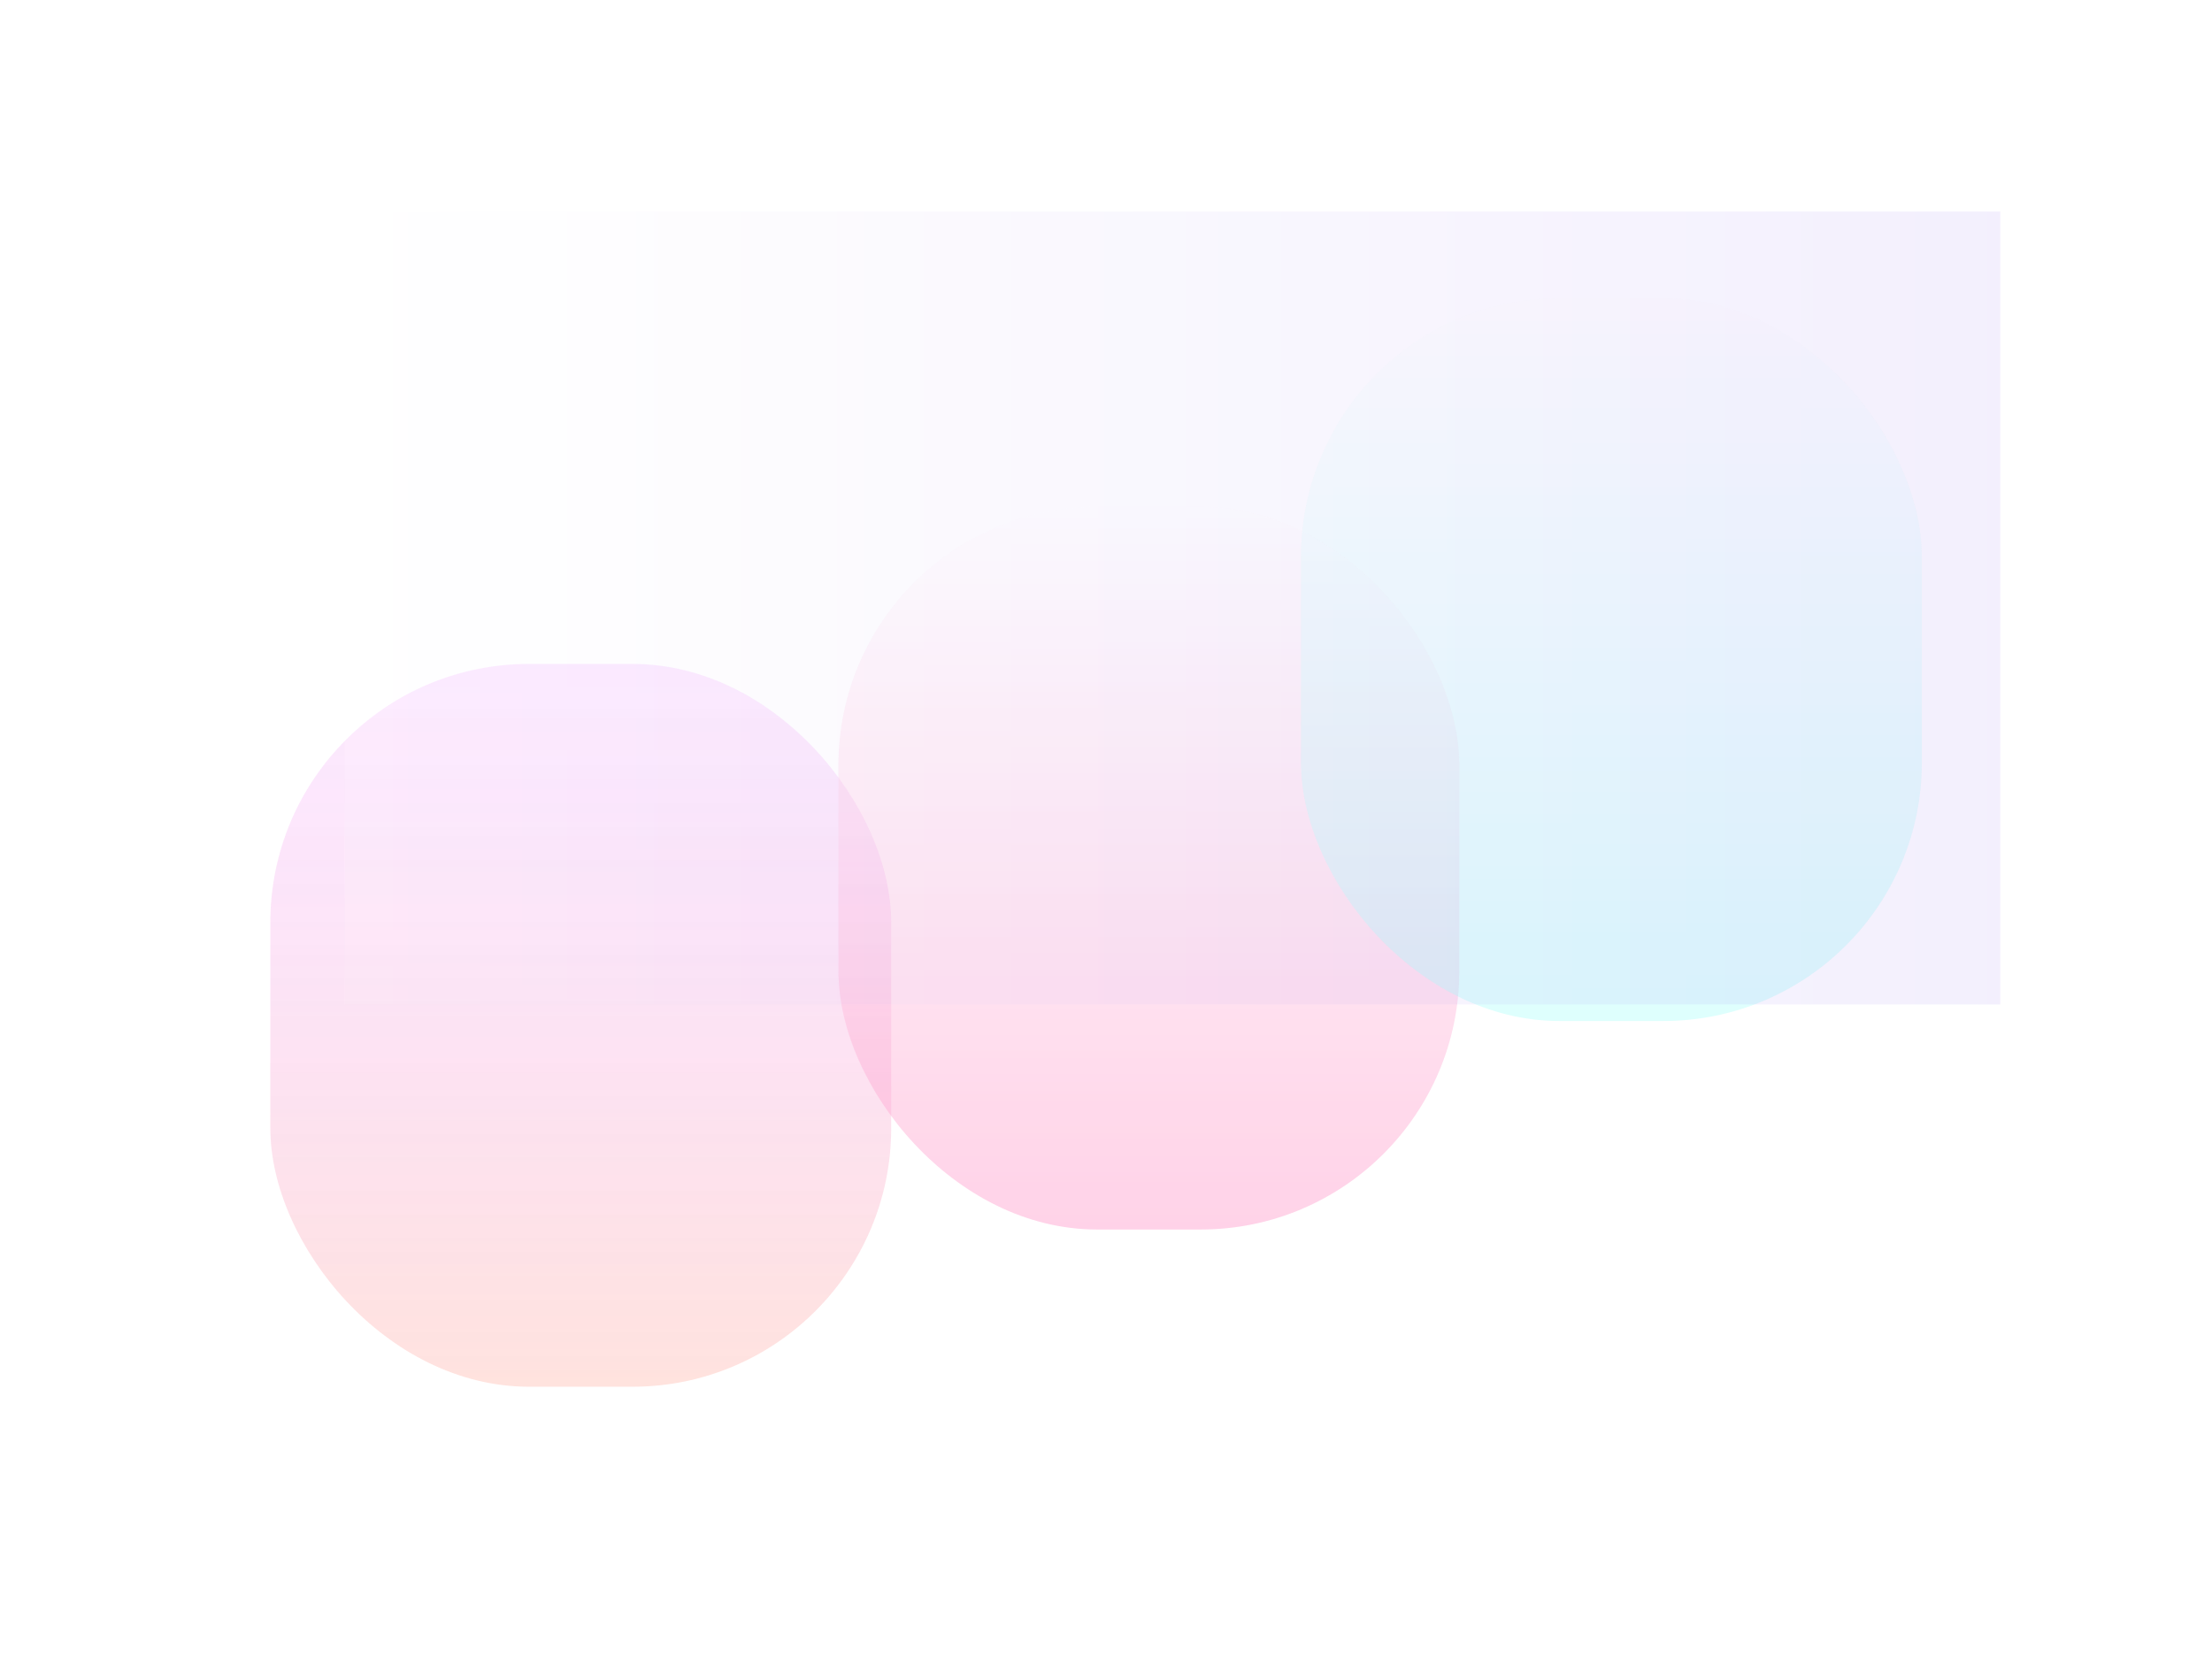 <svg width="1882" height="1410" viewBox="0 0 1882 1410" fill="none" xmlns="http://www.w3.org/2000/svg">
<g opacity="0.85">
<g opacity="0.6">
<g opacity="0.4" filter="url(#filter0_f)">
<rect x="230" y="564.955" width="528.239" height="615.045" rx="220" fill="url(#paint0_linear)"/>
</g>
<g opacity="0.4" filter="url(#filter1_f)">
<rect x="713.339" y="431.184" width="528.239" height="615.045" rx="220" fill="url(#paint1_linear)"/>
</g>
<g opacity="0.4" filter="url(#filter2_f)">
<rect x="1106.88" y="253.77" width="528.239" height="615.045" rx="220" fill="url(#paint2_linear)"/>
</g>
</g>
<g opacity="0.1" filter="url(#filter3_f)">
<rect x="293.23" y="180" width="1408.63" height="674.713" fill="url(#paint3_linear)"/>
</g>
</g>
<defs>
<filter id="filter0_f" x="0" y="334.955" width="988.239" height="1075.04" filterUnits="userSpaceOnUse" color-interpolation-filters="sRGB">
<feFlood flood-opacity="0" result="BackgroundImageFix"/>
<feBlend mode="normal" in="SourceGraphic" in2="BackgroundImageFix" result="shape"/>
<feGaussianBlur stdDeviation="115" result="effect1_foregroundBlur"/>
</filter>
<filter id="filter1_f" x="483.339" y="201.184" width="988.239" height="1075.04" filterUnits="userSpaceOnUse" color-interpolation-filters="sRGB">
<feFlood flood-opacity="0" result="BackgroundImageFix"/>
<feBlend mode="normal" in="SourceGraphic" in2="BackgroundImageFix" result="shape"/>
<feGaussianBlur stdDeviation="115" result="effect1_foregroundBlur"/>
</filter>
<filter id="filter2_f" x="876.876" y="23.77" width="988.239" height="1075.04" filterUnits="userSpaceOnUse" color-interpolation-filters="sRGB">
<feFlood flood-opacity="0" result="BackgroundImageFix"/>
<feBlend mode="normal" in="SourceGraphic" in2="BackgroundImageFix" result="shape"/>
<feGaussianBlur stdDeviation="115" result="effect1_foregroundBlur"/>
</filter>
<filter id="filter3_f" x="113.23" y="0" width="1768.63" height="1034.71" filterUnits="userSpaceOnUse" color-interpolation-filters="sRGB">
<feFlood flood-opacity="0" result="BackgroundImageFix"/>
<feBlend mode="normal" in="SourceGraphic" in2="BackgroundImageFix" result="shape"/>
<feGaussianBlur stdDeviation="90" result="effect1_foregroundBlur"/>
</filter>
<linearGradient id="paint0_linear" x1="494.119" y1="564.955" x2="494.119" y2="1180" gradientUnits="userSpaceOnUse">
<stop stop-color="#DB00FF" stop-opacity="0.4"/>
<stop offset="1" stop-color="#FF745B"/>
</linearGradient>
<linearGradient id="paint1_linear" x1="977.458" y1="431.184" x2="977.458" y2="1046.23" gradientUnits="userSpaceOnUse">
<stop stop-color="white"/>
<stop offset="1" stop-color="#FF228C"/>
</linearGradient>
<linearGradient id="paint2_linear" x1="1371" y1="253.77" x2="1371" y2="868.815" gradientUnits="userSpaceOnUse">
<stop offset="0.01" stop-color="white"/>
<stop offset="1" stop-color="#5BFFF5"/>
</linearGradient>
<linearGradient id="paint3_linear" x1="293.23" y1="517.356" x2="1701.86" y2="517.356" gradientUnits="userSpaceOnUse">
<stop stop-color="white"/>
<stop offset="1" stop-color="#6E41E2"/>
</linearGradient>
</defs>
</svg>
